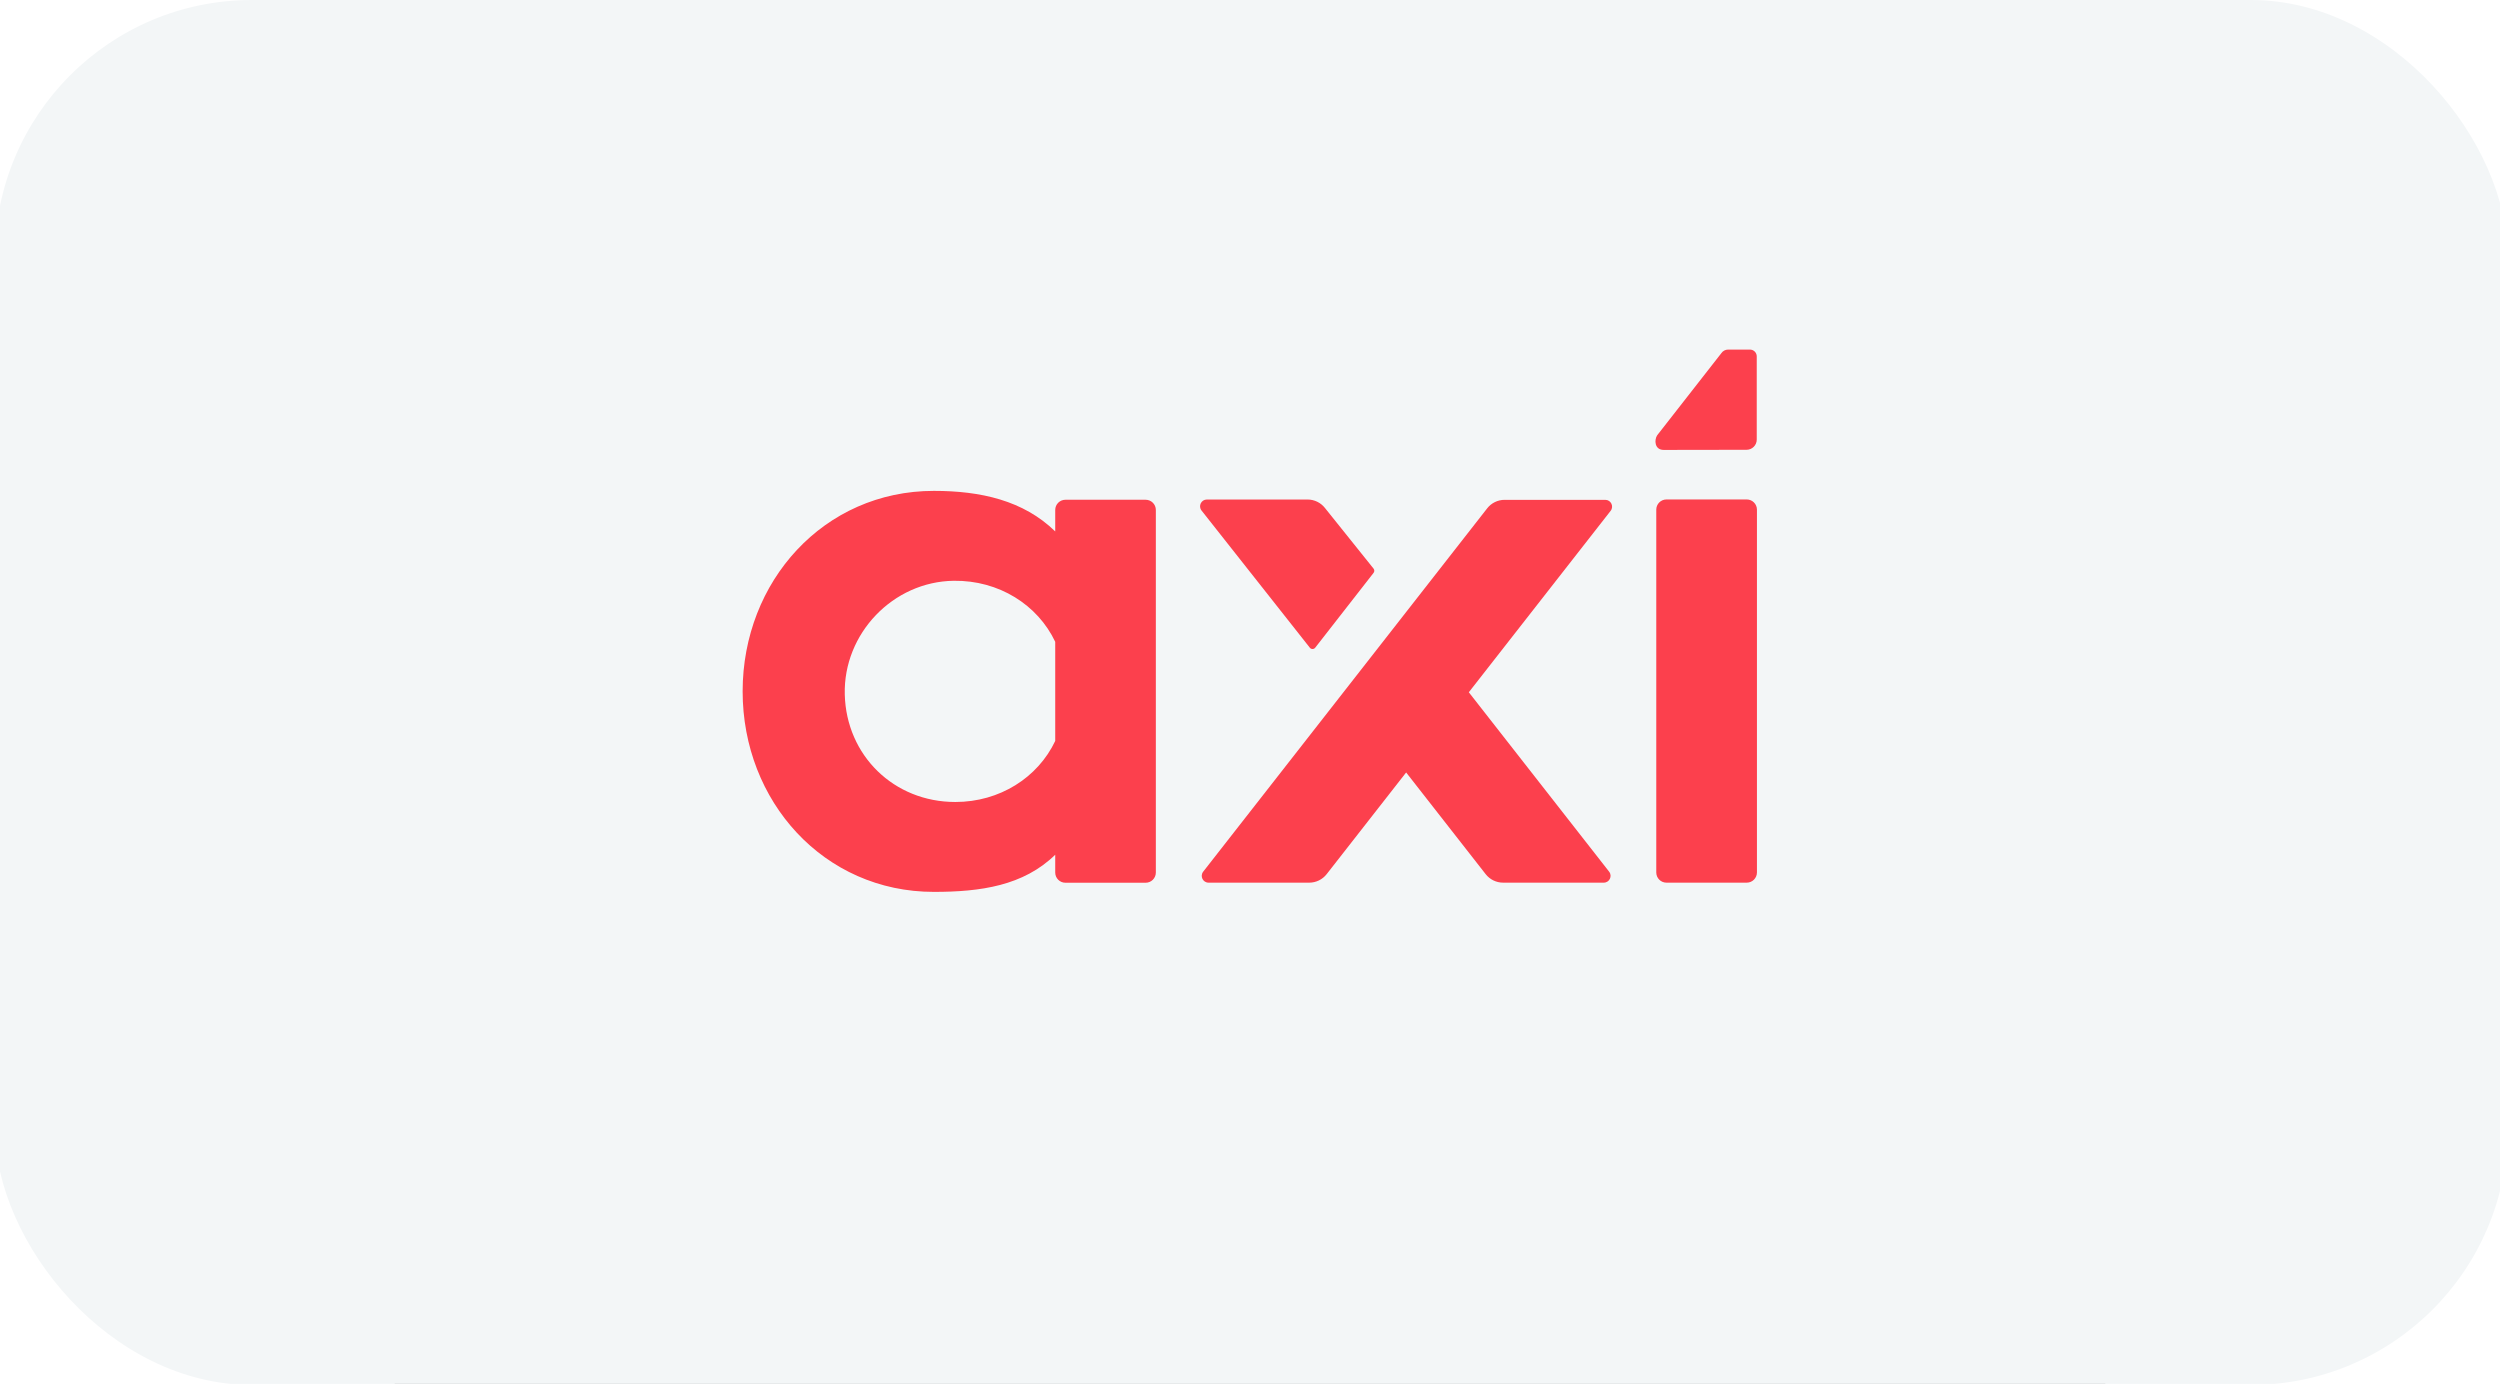 <?xml version="1.0" encoding="UTF-8" standalone="no"?>
<svg width="224" height="124" viewBox="0 0 1198.111 969.291" fill="none" xmlns="http://www.w3.org/2000/svg">
    <rect x="0" y="0" width="1198.111" height="969.291" fill="#333333" stroke="none"/>
    <rect width="1760" height="970" x="-280" rx="180" fill="#F3F6F7"/>
    <g transform="matrix(1.333,0,0,-1.333,0,869.291)" id="g10">
        <g id="g12">
            <g>
                <g transform="translate(347.063,262.818)">
                    <path style="fill:#fc404d;fill-opacity:1;fill-rule:nonzero;stroke:none" d="m 0,0 v 52.091 c -9.24,19.464 -29.618,32.365 -53.287,32.065 -31.965,-0.405 -58.109,-27.791 -57.288,-59.748 0.824,-32.047 25.795,-56.479 58.095,-56.479 23.324,0 43.345,12.829 52.48,32.071 m 0,110.086 v 11.284 c 0,2.96 2.399,5.359 5.359,5.359 h 42.15 c 2.96,0 5.359,-2.399 5.359,-5.359 V -69.142 c 0,-2.96 -2.399,-5.359 -5.359,-5.359 H 5.359 c -2.96,0 -5.359,2.399 -5.359,5.359 v 9.359 c -16.716,-16.326 -39.263,-19.521 -63.753,-19.521 -57.922,0 -100.49,47.622 -100.49,105.349 0,57.728 42.568,105.348 100.49,105.348 24.49,0 47.037,-4.979 63.753,-21.307" />
                </g>
                <g transform="translate(498.49,288.396)">
                    <path style="fill:#fc404d;fill-opacity:1;fill-rule:nonzero;stroke:none" d="m 0,0 -73.678,-94.264 c -1.834,-2.344 -0.162,-5.772 2.815,-5.772 h 52.899 c 3.573,0 6.948,1.645 9.149,4.461 l 41.768,53.437 41.792,-53.44 c 2.201,-2.814 5.574,-4.458 9.147,-4.458 h 52.899 c 2.978,0 4.648,3.428 2.814,5.773 L 65.888,0 140.405,95.335 c 1.833,2.346 0.162,5.773 -2.815,5.773 h -52.9 c -3.573,0 -6.948,-1.645 -9.149,-4.461 L 32.935,42.137 Z" />
                </g>
                <g transform="translate(514.342,351.147)">
                    <path style="fill:#fc404d;fill-opacity:1;fill-rule:nonzero;stroke:none" d="m 0,0 c 0.507,0.65 0.503,1.562 -0.009,2.208 l -25.538,31.859 c -2.201,2.814 -5.575,4.458 -9.147,4.458 h -52.899 c -2.978,0 -4.649,-3.428 -2.815,-5.774 l 56.917,-72.097 c 0.717,-0.913 2.1,-0.911 2.814,0.005 z" />
                </g>
                <g transform="translate(710.301,415.802)">
                    <path style="fill:#fc404d;fill-opacity:1;fill-rule:nonzero;stroke:none" d="m 0,0 c 2.96,0 5.359,2.399 5.359,5.359 v 43.72 c 0,1.973 -1.599,3.573 -3.572,3.573 H -9.699 c -1.42,0 -2.746,-0.707 -3.539,-1.885 L -46.943,7.632 c -1.603,-2.373 -1.474,-7.703 3.43,-7.703 z" />
                </g>
                <g transform="translate(715.763,384.348)">
                    <path style="fill:#fc404d;fill-opacity:1;fill-rule:nonzero;stroke:none" d="m 0,0 v -190.629 c 0,-2.96 -2.399,-5.36 -5.359,-5.36 h -42.178 c -2.96,0 -5.359,2.4 -5.359,5.36 V 0 c 0,2.959 2.399,5.359 5.359,5.359 H -5.359 C -2.399,5.359 0,2.959 0,0" />
                </g>
            </g>
        </g>
    </g>
</svg>